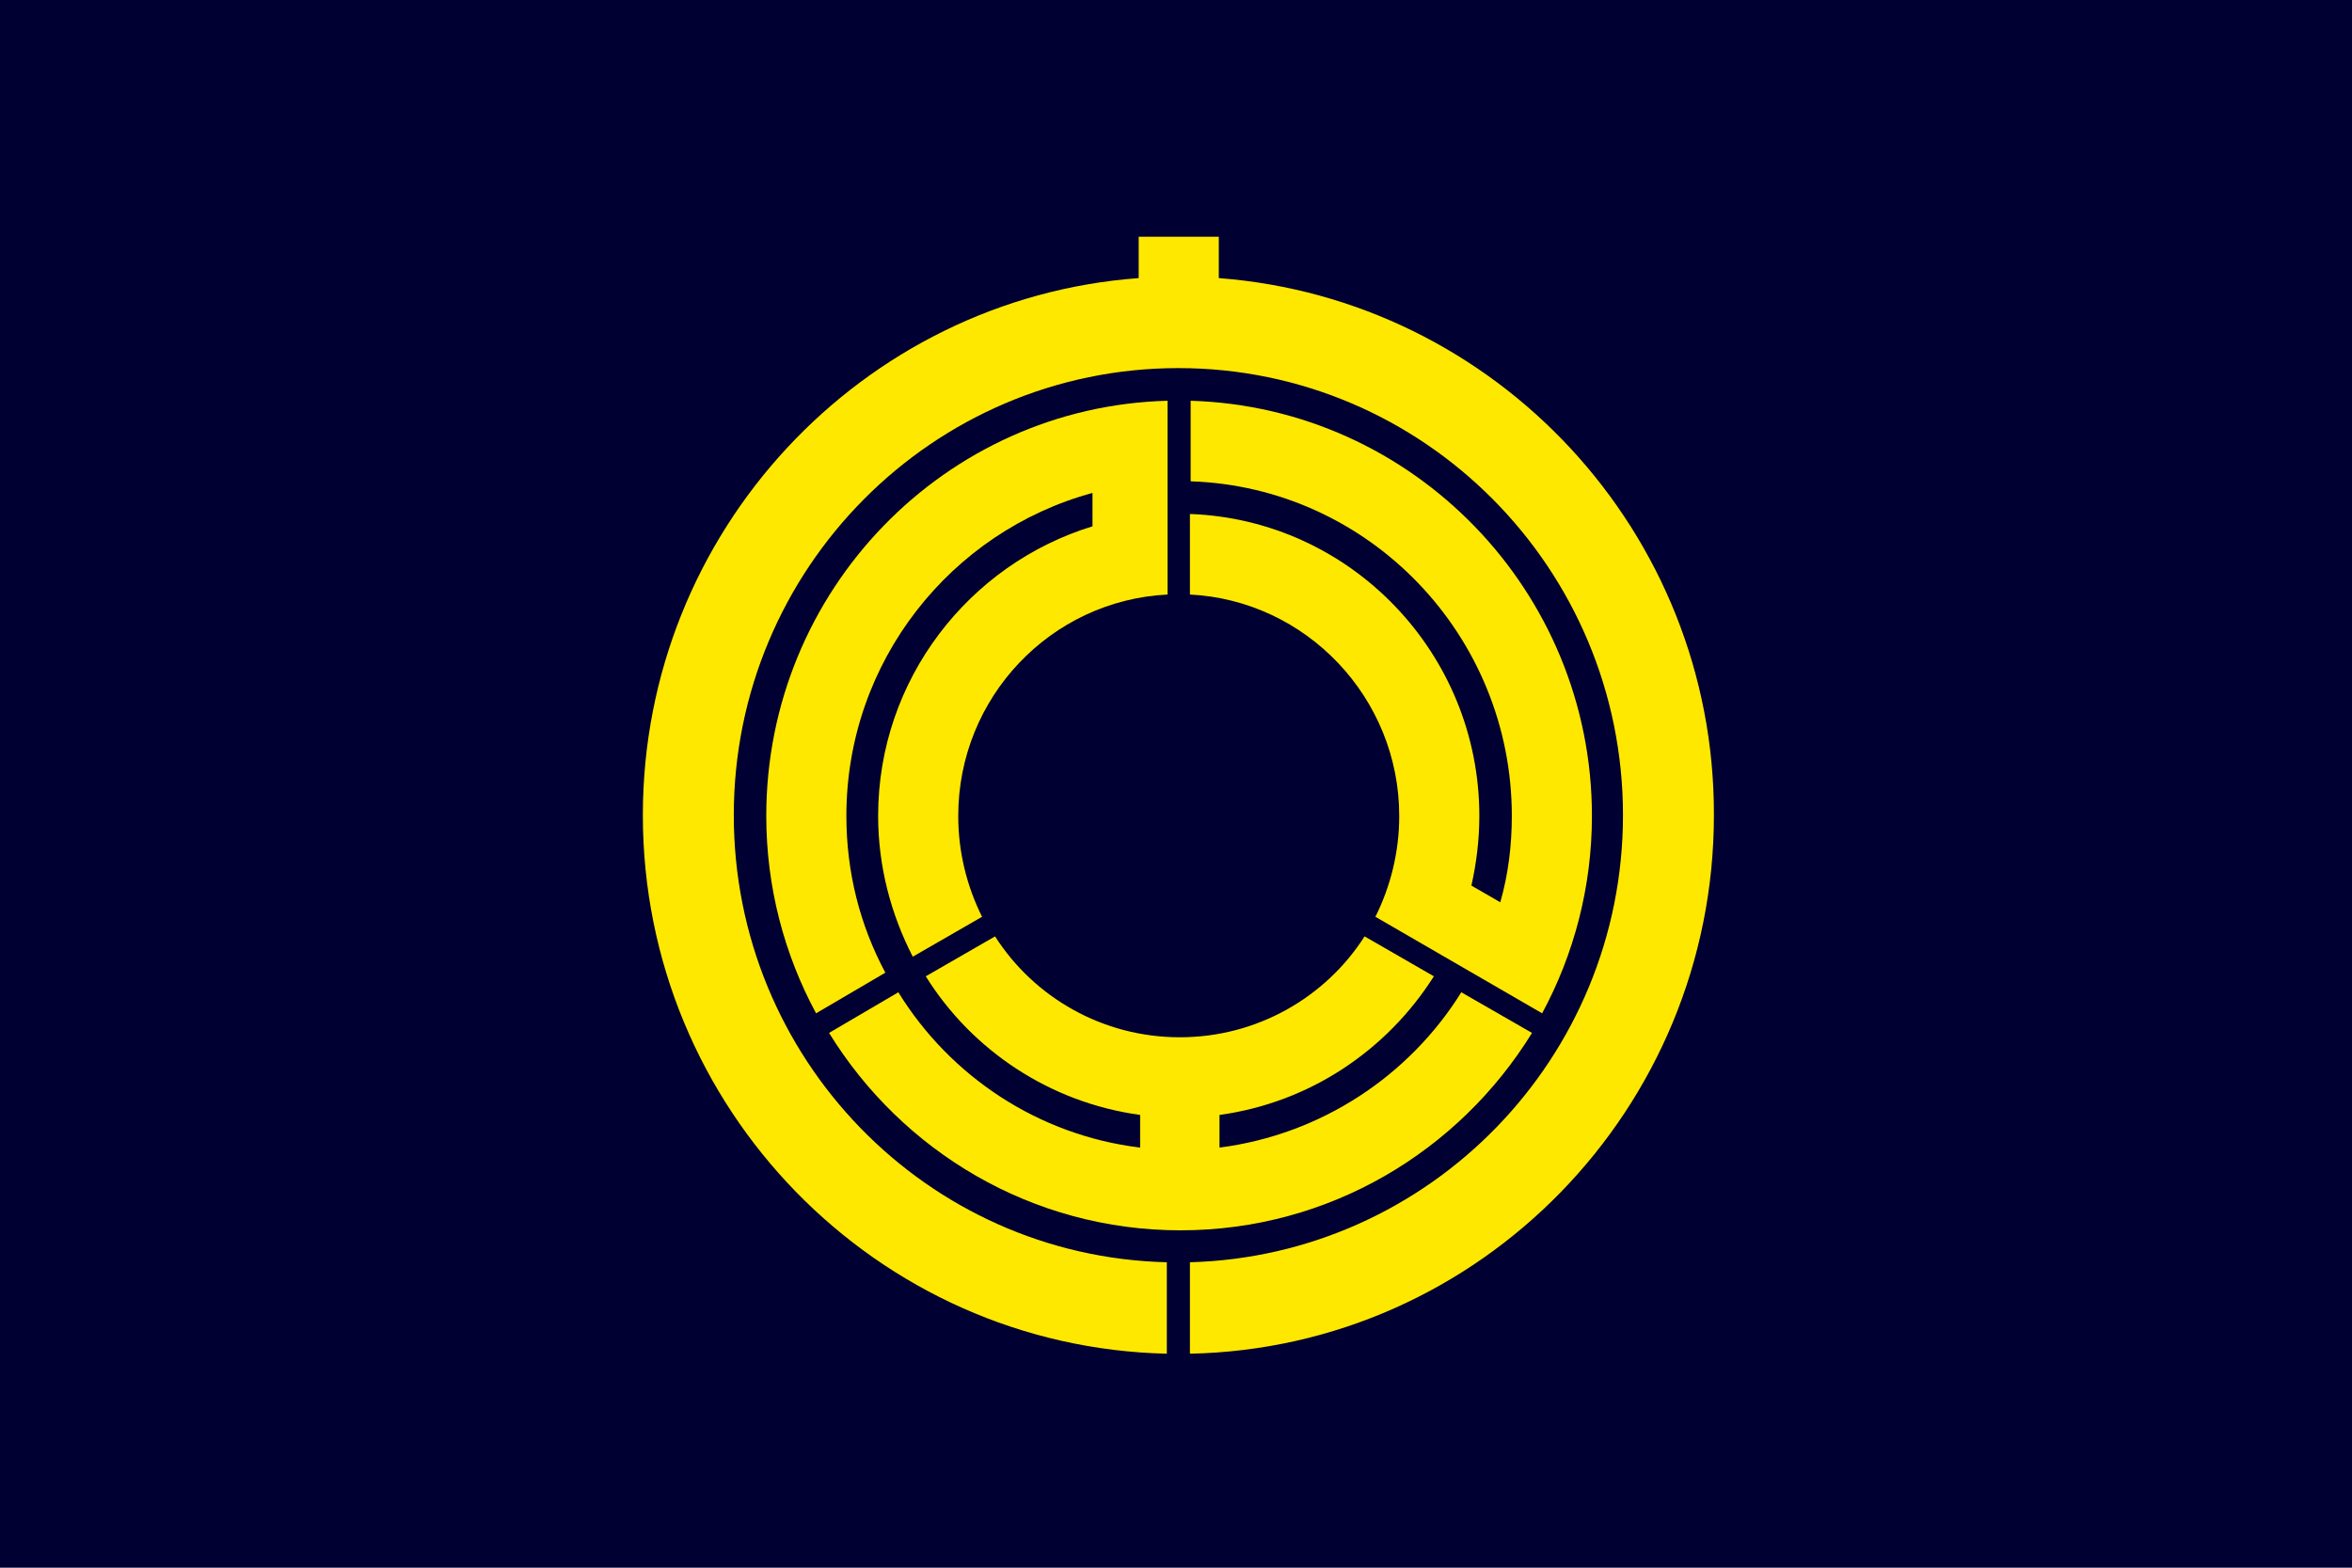 <?xml version="1.0" encoding="UTF-8" standalone="no"?>
<!-- Created with Inkscape (http://www.inkscape.org/) -->

<svg
   xmlns:dc="http://purl.org/dc/elements/1.1/"
   xmlns:cc="http://creativecommons.org/ns#"
   xmlns:rdf="http://www.w3.org/1999/02/22-rdf-syntax-ns#"
   xmlns:svg="http://www.w3.org/2000/svg"
   xmlns="http://www.w3.org/2000/svg"
   xmlns:sodipodi="http://sodipodi.sourceforge.net/DTD/sodipodi-0.dtd"
   xmlns:inkscape="http://www.inkscape.org/namespaces/inkscape"
   version="1.1"
   id="svg2"
   width="324"
   height="216"
   viewBox="0 0 324 216"
   sodipodi:docname="Flag_of_Tomamae,_Hokkaido.svg"
   inkscape:version="0.92.3 (2405546, 2018-03-11)">
  <defs
     id="defs6" />
  <sodipodi:namedview
     pagecolor="#ffffff"
     bordercolor="#666666"
     borderopacity="1"
     objecttolerance="10"
     gridtolerance="10"
     guidetolerance="10"
     inkscape:pageopacity="0"
     inkscape:pageshadow="2"
     inkscape:window-width="1920"
     inkscape:window-height="1017"
     id="namedview4"
     showgrid="false"
     inkscape:zoom="0.87654321"
     inkscape:cx="162"
     inkscape:cy="113.53631"
     inkscape:window-x="-8"
     inkscape:window-y="-8"
     inkscape:window-maximized="1"
     inkscape:current-layer="svg2" />
  <style
     id="style817"
     type="text/css">
	.st0{fill:#000040;}
	.st1{fill:#FFE800;}
</style>
  <g
     id="g848"
     transform="translate(251.775,-163.408)">
    <rect
       id="rect819"
       height="216"
       width="324"
       class="st0"
       x="-251.775"
       y="163.408"
       style="fill:#000032;fill-opacity:1;stroke-width:0.837" />
    <g
       id="g831">
	<path
   id="path821"
   d="m -83.879,201.725 v -5.7 h -11.036 v 5.7 c -38.079,2.8 -68.304,34.9 -68.304,74 0,40.4 32.213,73.3 72.181,74.2 v -12.6 c -33.108,-0.8 -59.654,-28.1 -59.654,-61.6 0,-34 27.441,-61.6 61.245,-61.6 33.804,0 61.245,27.6 61.245,61.6 0,33.5 -26.645,60.7 -59.654,61.6 v 12.6 c 39.968,-0.8 72.181,-33.8 72.181,-74.2 0.099,-39 -30.026,-71.1 -68.204,-74 z"
   class="st1"
   inkscape:connector-curvature="0"
   style="fill:#ffe800;fill-opacity:1;stroke:none;stroke-width:0.997" />

	<g
   id="g829">
		<path
   id="path823"
   d="m -129.813,297.425 c -3.48,-6.5 -5.369,-13.8 -5.369,-21.6 0,-21.3 14.416,-39.2 33.903,-44.5 v 4.6 c -17.001,5.2 -29.529,21.1 -29.529,39.9 0,7 1.79,13.6 4.772,19.4 l 9.545,-5.5 c -2.088,-4.2 -3.281,-8.9 -3.281,-13.9 0,-16.3 12.726,-29.7 28.833,-30.5 v -26.7 c -30.622,0.8 -55.279,26.1 -55.279,57.2 0,9.8 2.486,19.1 6.86,27.2 z"
   class="st1"
   inkscape:connector-curvature="0"
   style="fill:#ffe800;fill-opacity:1;stroke:none;stroke-width:0.997" />

		<path
   id="path825"
   d="m -87.757,229.725 c 24.558,0.8 44.243,21.2 44.243,46.1 0,4.1 -0.497,8.1 -1.591,11.9 l -3.977,-2.3 c 0.696,-3.1 1.094,-6.3 1.094,-9.6 0,-22.4 -17.697,-40.8 -39.869,-41.6 v 11.1 c 16.007,0.8 28.833,14.2 28.833,30.5 0,5 -1.193,9.7 -3.281,13.9 l 22.967,13.3 c 4.375,-8.1 6.86,-17.4 6.86,-27.2 0,-31 -24.657,-56.3 -55.279,-57.2 z"
   class="st1"
   inkscape:connector-curvature="0"
   style="fill:#ffe800;fill-opacity:1;stroke:none;stroke-width:0.997" />

		<path
   id="path827"
   d="m -50.473,300.125 c -7.158,11.5 -19.288,19.6 -33.307,21.4 v -4.5 c 12.428,-1.7 23.066,-8.9 29.529,-19.1 l -9.545,-5.5 c -5.369,8.4 -14.814,13.9 -25.452,13.9 -10.638,0 -20.084,-5.5 -25.452,-13.9 l -9.545,5.5 c 6.363,10.2 17.101,17.4 29.529,19.1 v 4.5 c -14.019,-1.7 -26.148,-9.8 -33.307,-21.4 l -9.545,5.6 c 10.042,16.3 27.938,27.2 48.419,27.2 20.481,0 38.377,-10.9 48.419,-27.2 z"
   class="st1"
   inkscape:connector-curvature="0"
   style="fill:#ffe800;fill-opacity:1;stroke:none;stroke-width:0.997" />

	</g>

</g>
  </g>
</svg>
